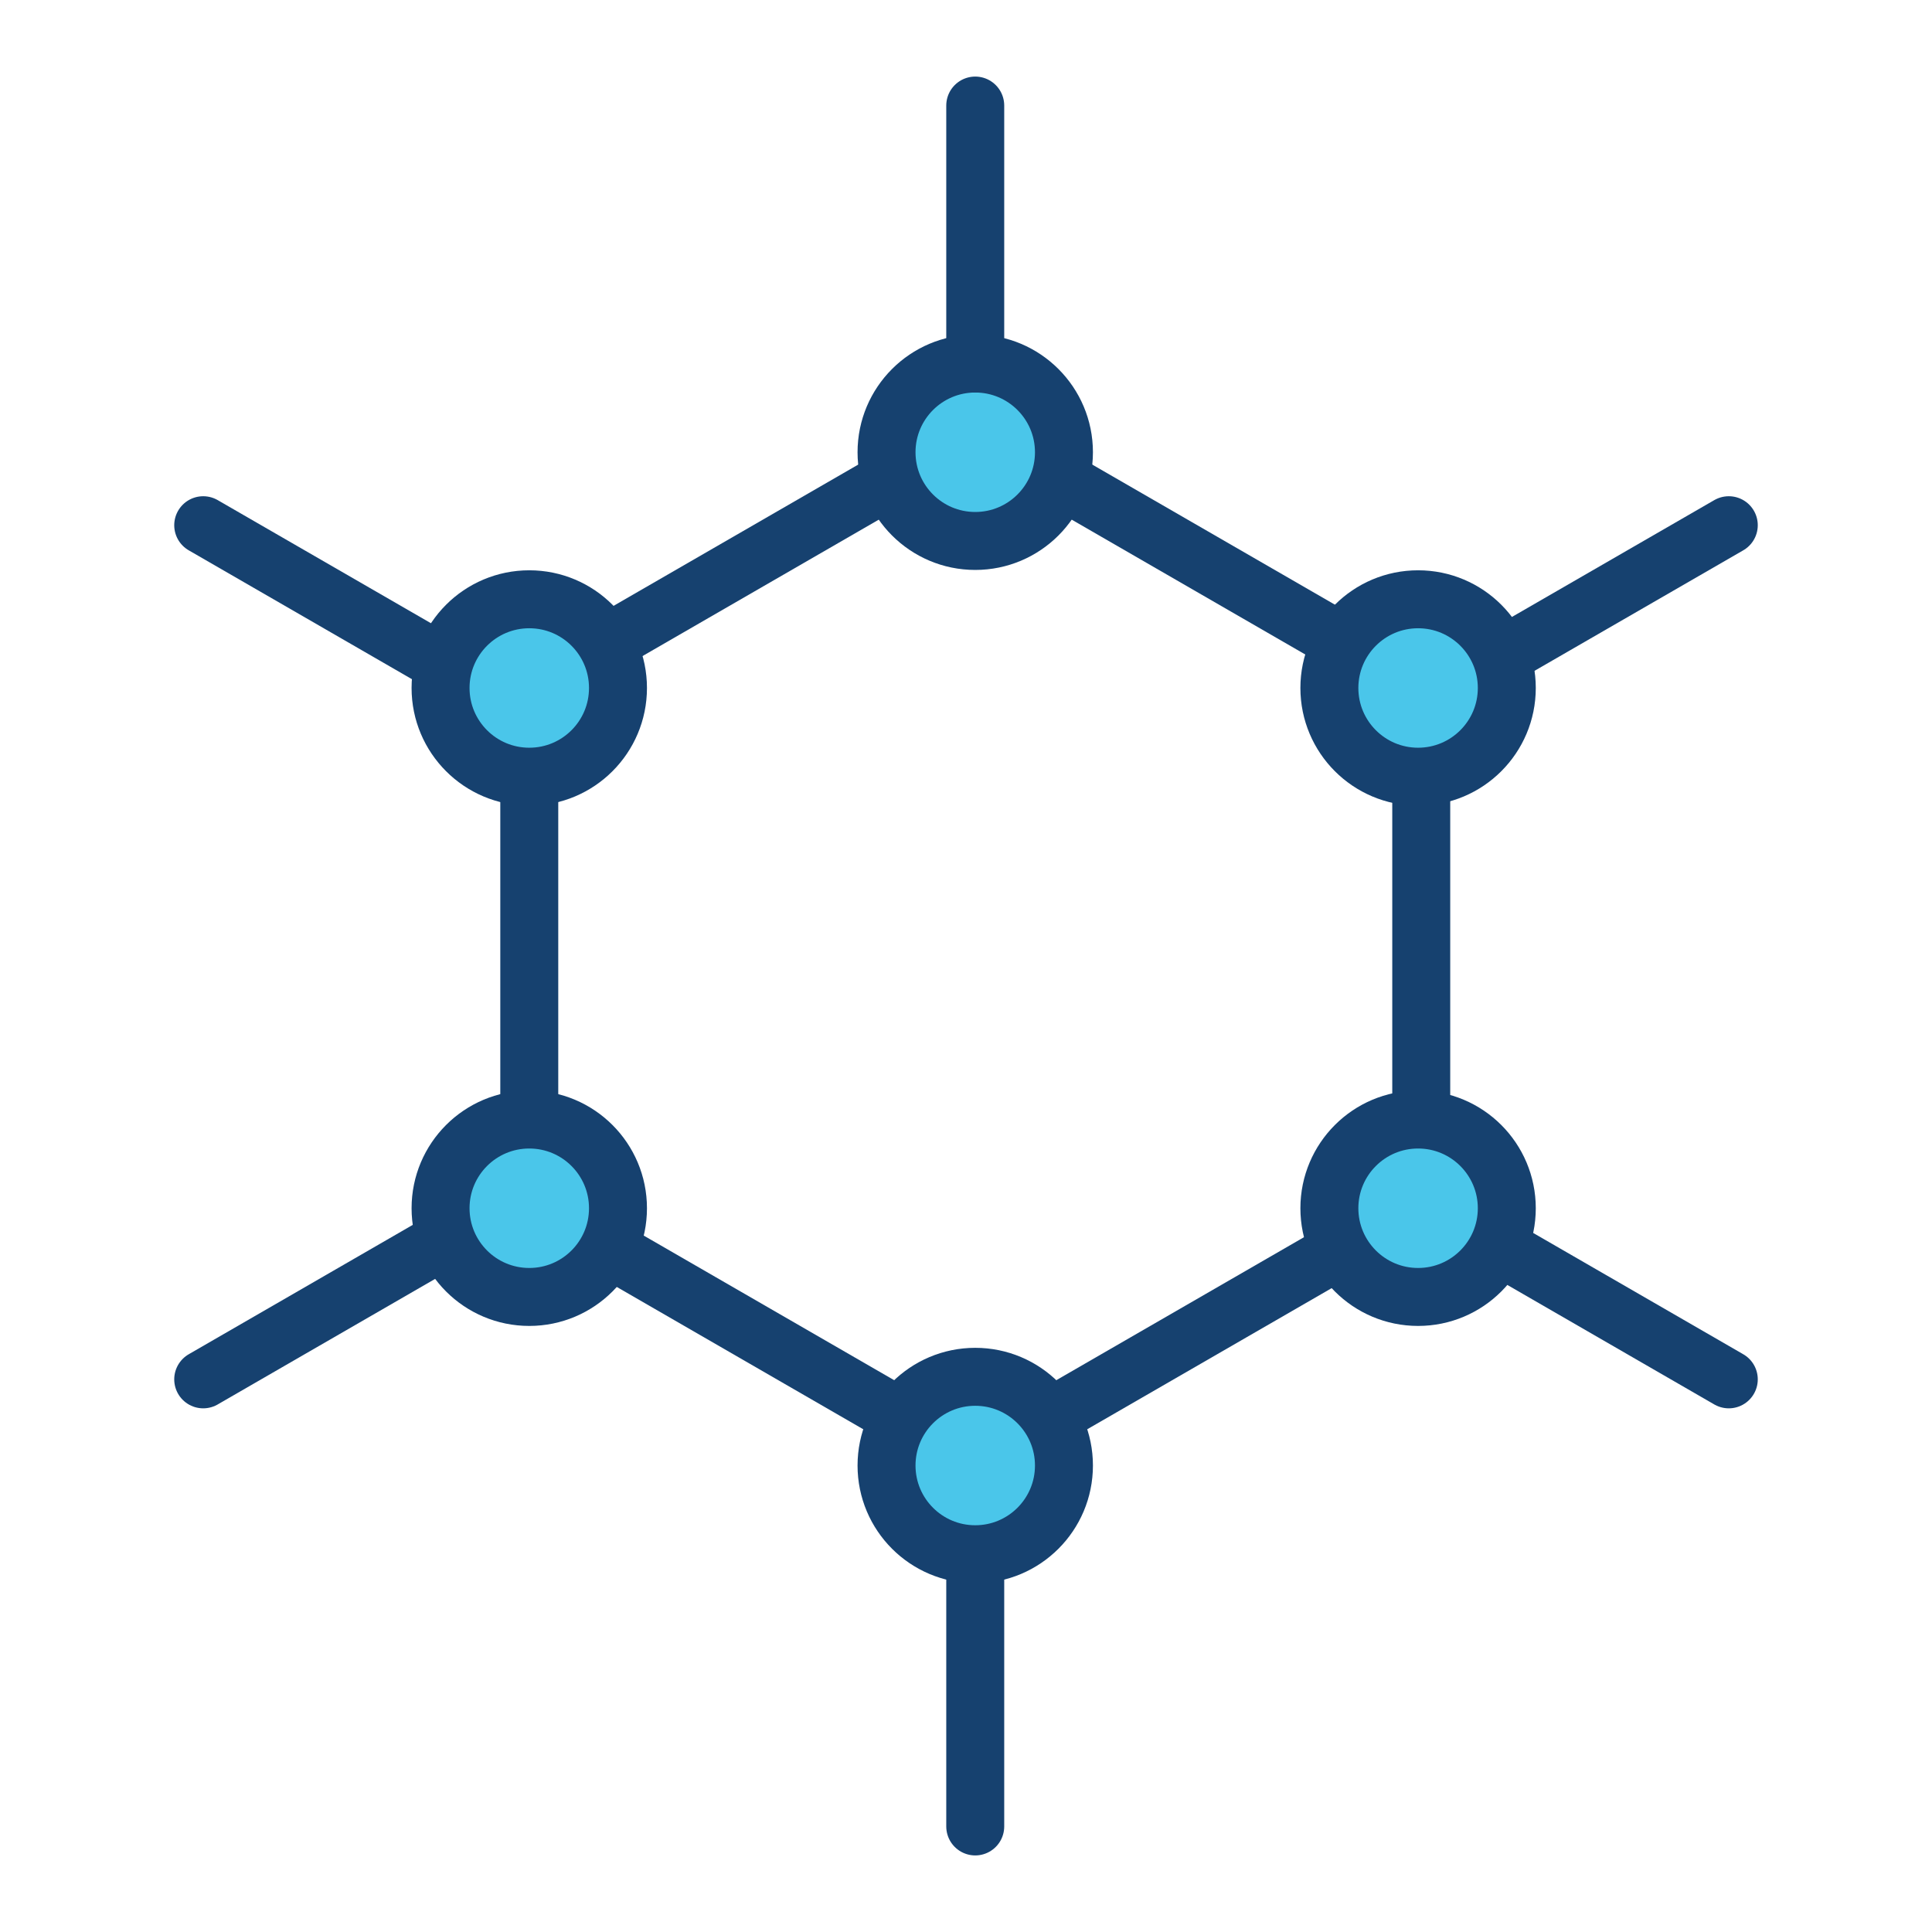 <?xml version="1.0" encoding="UTF-8"?>
<svg id="new" xmlns="http://www.w3.org/2000/svg" viewBox="0 0 600 600">
  <defs>
    <style>
      .cls-1 {
        fill: #4ac6ea;
      }

      .cls-1, .cls-2 {
        stroke: #16416f;
        stroke-linecap: round;
        stroke-miterlimit: 10;
        stroke-width: 18px;
      }

      .cls-2 {
        fill: none;
      }
    </style>
  </defs>
  <line class="cls-1" x1="302.87" y1="487.1" x2="302.87" y2="567.22"/>
  <g>
    <polygon class="cls-2" points="441.38 213.66 302.87 133.69 164.37 213.66 164.37 373.59 302.87 453.56 441.38 373.59 441.38 213.66"/>
    <circle class="cls-1" cx="302.87" cy="140.45" r="27.55"/>
    <circle class="cls-1" cx="440.4" cy="213.66" r="27.55"/>
    <circle class="cls-1" cx="440.4" cy="375.23" r="27.55"/>
    <circle class="cls-1" cx="164.37" cy="213.66" r="27.55"/>
    <circle class="cls-1" cx="164.37" cy="375.23" r="27.55"/>
    <circle class="cls-1" cx="302.87" cy="455.13" r="27.55"/>
    <line class="cls-1" x1="302.87" y1="32.78" x2="302.87" y2="112.9"/>
    <g>
      <line class="cls-1" x1="467.5" y1="388.3" x2="536.89" y2="428.37"/>
      <line class="cls-1" x1="536.89" y1="163.11" x2="467.5" y2="203.17"/>
    </g>
    <g>
      <line class="cls-1" x1="132.5" y1="388.3" x2="63.11" y2="428.37"/>
      <line class="cls-1" x1="63.11" y1="163.11" x2="132.5" y2="203.17"/>
    </g>
  </g>
</svg>